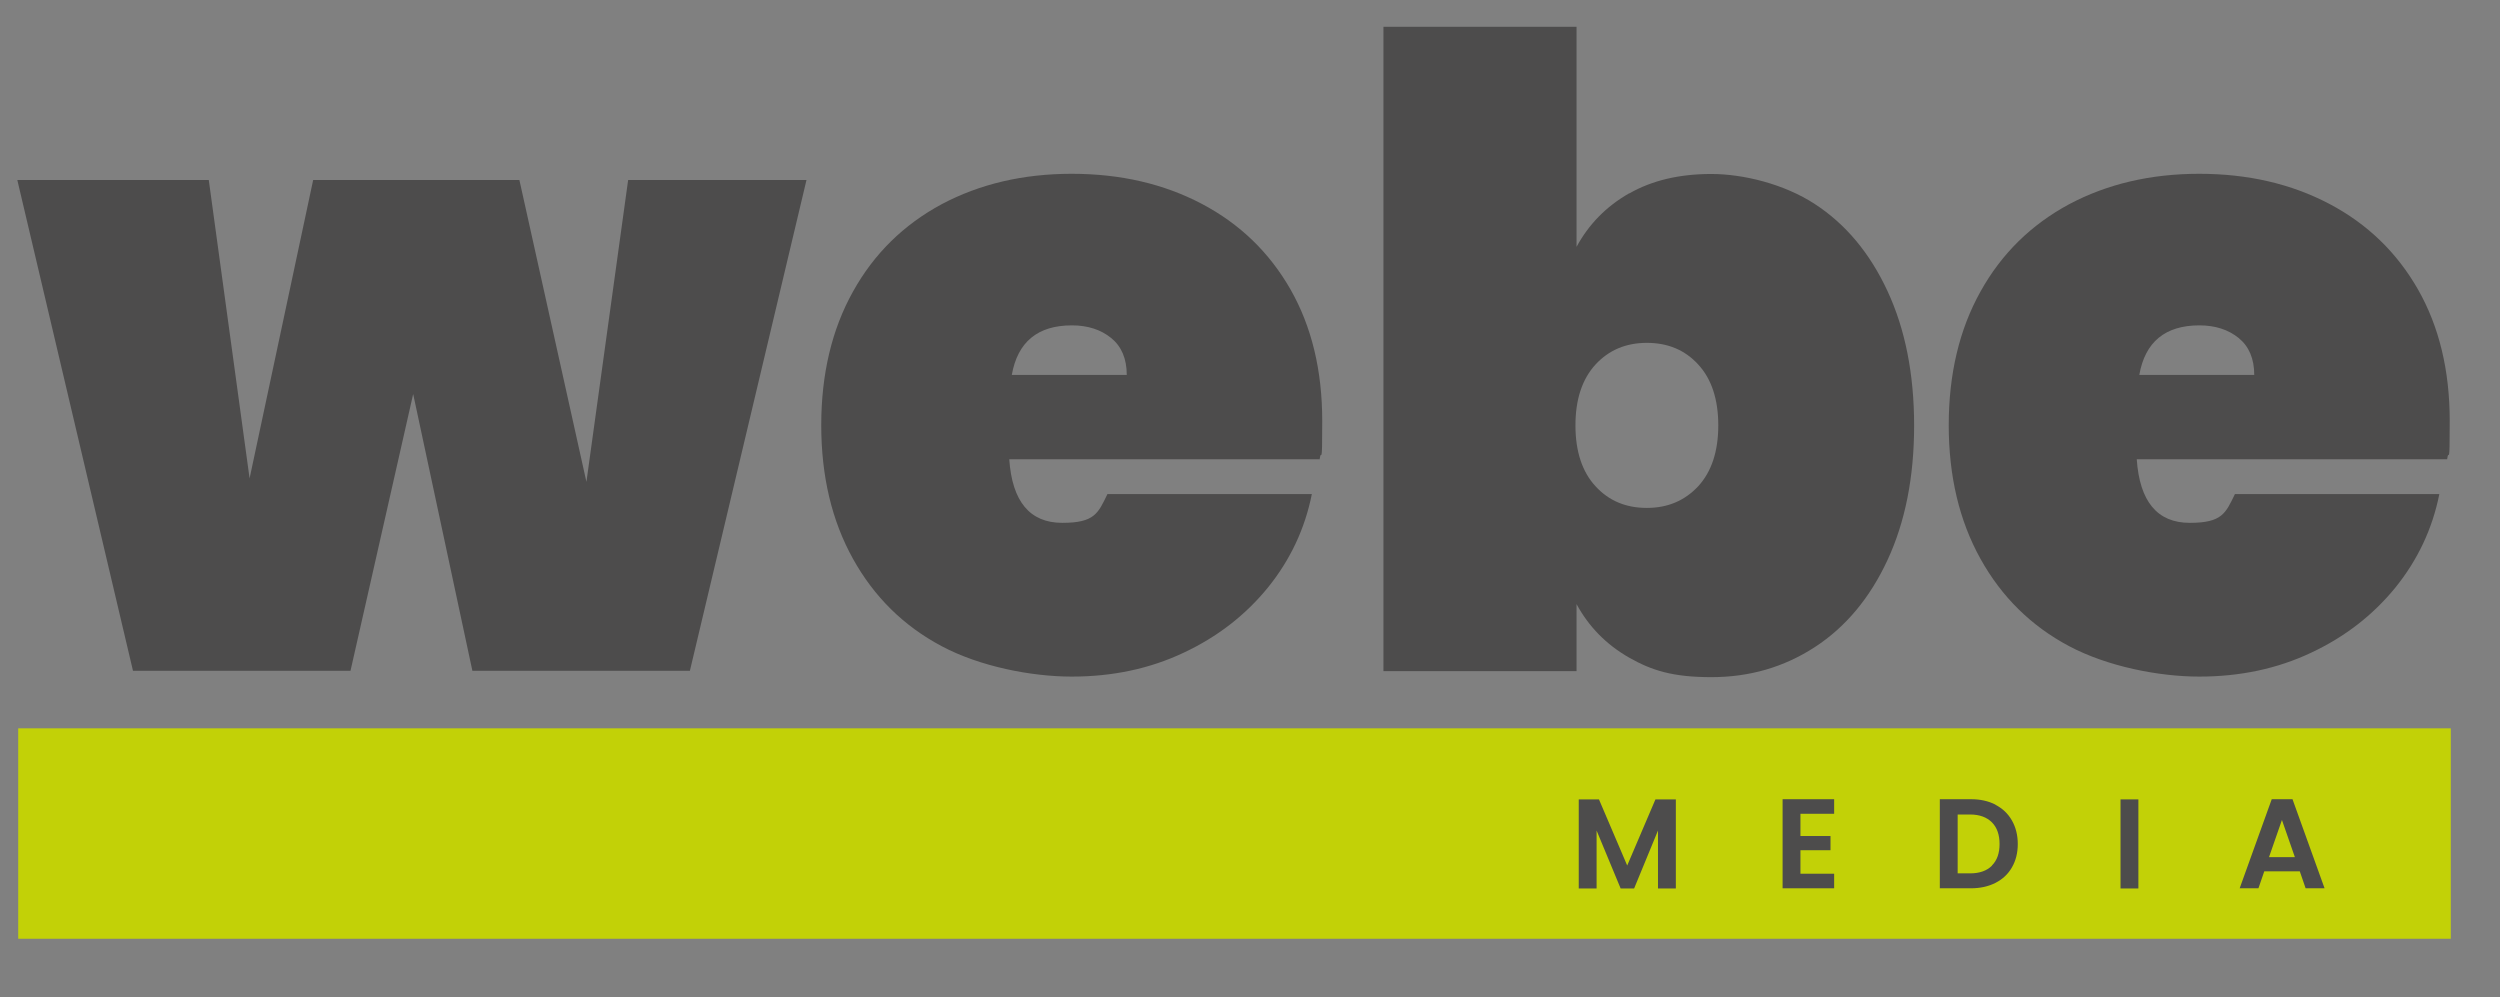<?xml version="1.0" encoding="UTF-8"?>
<svg xmlns="http://www.w3.org/2000/svg" version="1.1" viewBox="0 0 1372.3 547.5">
  <rect x="0" y="0" width="1372.3" height="547.5" fill="#808080" stroke="none"/>
  <!-- Generator: Adobe Illustrator 30.0.0, SVG Export Plug-In . SVG Version: 2.1.1 Build 123)  -->
  <defs>
    <style>
      .st0 {
        fill: #4d4c4c;
      }

      .st1 {
        fill: #c2d107;
      }

      .st2 {
        fill: #fff;
      }
    </style>
  </defs>
  <g id="Ebene_1">
    <rect class="st1" x="10" y="399.8" width="1335.3" height="115.5"/>
    <g>
      <path class="st0" d="M442.7,98.8l-64,269.4h-119.4l-32.5-151.9-34.4,151.9h-119.4L9.5,98.8h105.1l22.4,163.8,34.9-163.8h113.2l36.8,165.7,22.9-165.7h97.9Z"/>
      <path class="st0" d="M724.5,252.1h-170.5c1.6,23.2,11.3,34.9,29.1,34.9s19.7-5.3,24.8-15.8h112.2c-3.8,19.1-11.9,36.2-24.1,51.3-12.3,15.1-27.7,27.1-46.3,35.8-18.6,8.8-39.1,13.1-61.4,13.1s-50.6-5.6-71.4-16.7c-20.9-11.1-37.1-27.1-48.7-48-11.6-20.9-17.4-45.3-17.4-73.3s5.8-52.5,17.4-73.3c11.6-20.9,27.9-36.8,48.7-48,20.9-11.1,44.7-16.7,71.4-16.7s50.5,5.5,71.4,16.5c20.9,11,37.1,26.7,48.7,47,11.6,20.4,17.4,44.4,17.4,72.1s-.5,14.3-1.4,21ZM618.5,205.8c0-8.9-2.9-15.7-8.6-20.3-5.7-4.6-12.9-6.9-21.5-6.9-18.8,0-29.8,9.1-33,27.2h63Z"/>
      <path class="st0" d="M894.3,106.2c12.6-7.2,27.6-10.7,45.1-10.7s40,5.5,56.8,16.5c16.9,11,30.2,26.9,39.9,47.8,9.7,20.9,14.6,45.5,14.6,73.8s-4.9,52.9-14.6,73.8c-9.7,20.9-23,36.8-39.9,47.8-16.9,11-35.8,16.5-56.8,16.5s-32.6-3.6-45.1-10.7c-12.6-7.2-22.2-17-28.9-29.4v36.8h-106V14.7h106v120.8c6.7-12.4,16.3-22.2,28.9-29.4ZM932.2,200.1c-7.3-8-16.7-11.9-28.2-11.9s-20.9,4-28.2,11.9c-7.3,8-11,19.1-11,33.4s3.7,25.5,11,33.4c7.3,8,16.7,11.9,28.2,11.9s20.8-4,28.2-11.9c7.3-8,11-19.1,11-33.4s-3.7-25.5-11-33.4Z"/>
      <path class="st0" d="M1343.4,252.1h-170.5c1.6,23.2,11.3,34.9,29.1,34.9s19.7-5.3,24.8-15.8h112.2c-3.8,19.1-11.9,36.2-24.1,51.3-12.3,15.1-27.7,27.1-46.3,35.8-18.6,8.8-39.1,13.1-61.4,13.1s-50.5-5.6-71.4-16.7c-20.9-11.1-37.1-27.1-48.7-48-11.6-20.9-17.4-45.3-17.4-73.3s5.8-52.5,17.4-73.3c11.6-20.9,27.9-36.8,48.7-48,20.9-11.1,44.7-16.7,71.4-16.7s50.5,5.5,71.4,16.5c20.9,11,37.1,26.7,48.7,47,11.6,20.4,17.4,44.4,17.4,72.1s-.5,14.3-1.4,21ZM1237.4,205.8c0-8.9-2.9-15.7-8.6-20.3-5.7-4.6-12.9-6.9-21.5-6.9-18.8,0-29.8,9.1-33,27.2h63Z"/>
    </g>
    <g>
      <path class="st0" d="M919.9,438.8v48.9h-9.8v-31.8l-13.1,31.8h-7.4l-13.2-31.8v31.8h-9.8v-48.9h11.1l15.5,36.3,15.5-36.3h11.1Z"/>
      <path class="st0" d="M988.3,446.7v12.2h16.5v7.8h-16.5v12.9h18.5v8h-28.3v-48.9h28.3v8h-18.5Z"/>
      <path class="st0" d="M1095.4,441.8c3.9,2,6.9,4.9,9,8.6,2.1,3.7,3.2,8,3.2,12.9s-1.1,9.2-3.2,12.8c-2.1,3.7-5.1,6.5-9,8.5-3.9,2-8.4,3-13.5,3h-17.1v-48.9h17.1c5.1,0,9.6,1,13.5,3ZM1093.4,475.1c2.8-2.8,4.2-6.7,4.2-11.8s-1.4-9.1-4.2-11.9-6.8-4.3-11.9-4.3h-6.9v32.3h6.9c5.1,0,9.1-1.4,11.9-4.2Z"/>
      <path class="st0" d="M1173.8,438.8v48.9h-9.8v-48.9h9.8Z"/>
      <path class="st0" d="M1262.4,478.3h-19.5l-3.2,9.3h-10.3l17.6-48.9h11.4l17.6,48.9h-10.4l-3.2-9.3ZM1259.7,470.5l-7.1-20.4-7.1,20.4h14.1Z"/>
    </g>
  </g>
  <g id="Ebene_2">
    <rect class="st0" x="1980" width="1920" height="1920"/>
    <rect class="st1" x="2254" y="1101.6" width="1335.3" height="115.5"/>
    <g>
      <path class="st2" d="M2686.7,800.6l-64,269.4h-119.4l-32.5-151.9-34.4,151.9h-119.4l-63.5-269.4h105.1l22.4,163.8,34.9-163.8h113.2l36.8,165.7,22.9-165.7h97.9Z"/>
      <path class="st2" d="M2968.4,953.9h-170.5c1.6,23.2,11.3,34.9,29.1,34.9s19.7-5.3,24.8-15.8h112.2c-3.8,19.1-11.9,36.2-24.1,51.3-12.3,15.1-27.7,27.1-46.3,35.8-18.6,8.8-39.1,13.1-61.4,13.1s-50.6-5.6-71.4-16.7c-20.9-11.1-37.1-27.1-48.7-48-11.6-20.9-17.4-45.3-17.4-73.3s5.8-52.5,17.4-73.3c11.6-20.9,27.9-36.8,48.7-48,20.8-11.1,44.7-16.7,71.4-16.7s50.5,5.5,71.4,16.5c20.9,11,37.1,26.7,48.7,47,11.6,20.4,17.4,44.4,17.4,72.1s-.5,14.3-1.4,21ZM2862.4,907.6c0-8.9-2.9-15.7-8.6-20.3-5.7-4.6-12.9-6.9-21.5-6.9-18.8,0-29.8,9.1-33,27.2h63Z"/>
      <path class="st2" d="M3138.2,808c12.6-7.2,27.6-10.7,45.1-10.7s40,5.5,56.8,16.5c16.9,11,30.2,26.9,39.9,47.8,9.7,20.9,14.6,45.5,14.6,73.8s-4.9,52.9-14.6,73.8c-9.7,20.9-23,36.8-39.9,47.8-16.9,11-35.8,16.5-56.8,16.5s-32.6-3.6-45.1-10.7c-12.6-7.2-22.2-17-28.9-29.4v36.8h-106v-353.4h106v120.8c6.7-12.4,16.3-22.2,28.9-29.4ZM3176.2,901.8c-7.3-8-16.7-11.9-28.2-11.9s-20.9,4-28.2,11.9c-7.3,8-11,19.1-11,33.4s3.7,25.5,11,33.4c7.3,8,16.7,11.9,28.2,11.9s20.8-4,28.2-11.9c7.3-8,11-19.1,11-33.4s-3.7-25.5-11-33.4Z"/>
      <path class="st2" d="M3587.4,953.9h-170.5c1.6,23.2,11.3,34.9,29.1,34.9s19.7-5.3,24.8-15.8h112.2c-3.8,19.1-11.9,36.2-24.1,51.3-12.3,15.1-27.7,27.1-46.3,35.8-18.6,8.8-39.1,13.1-61.4,13.1s-50.5-5.6-71.4-16.7c-20.9-11.1-37.1-27.1-48.7-48-11.6-20.9-17.4-45.3-17.4-73.3s5.8-52.5,17.4-73.3c11.6-20.9,27.9-36.8,48.7-48,20.9-11.1,44.7-16.7,71.4-16.7s50.5,5.5,71.4,16.5c20.9,11,37.1,26.7,48.7,47,11.6,20.4,17.4,44.4,17.4,72.1s-.5,14.3-1.4,21ZM3481.4,907.6c0-8.9-2.9-15.7-8.6-20.3-5.7-4.6-12.9-6.9-21.5-6.9-18.8,0-29.8,9.1-33,27.2h63Z"/>
    </g>
    <g>
      <path class="st0" d="M3163.8,1140.6v48.9h-9.8v-31.8l-13.1,31.8h-7.4l-13.2-31.8v31.8h-9.8v-48.9h11.1l15.5,36.3,15.5-36.3h11.1Z"/>
      <path class="st0" d="M3232.3,1148.5v12.2h16.5v7.8h-16.5v12.9h18.6v8h-28.3v-48.9h28.3v8h-18.6Z"/>
      <path class="st0" d="M3339.4,1143.6c3.9,2,6.9,4.9,9,8.6,2.1,3.7,3.2,8,3.2,12.9s-1.1,9.2-3.2,12.8c-2.1,3.7-5.1,6.5-9,8.5-3.9,2-8.4,3-13.5,3h-17.1v-48.9h17.1c5.1,0,9.6,1,13.5,3ZM3337.4,1176.9c2.8-2.8,4.2-6.7,4.2-11.8s-1.4-9.1-4.2-11.9-6.8-4.3-11.9-4.3h-6.9v32.3h6.9c5.1,0,9.1-1.4,11.9-4.2Z"/>
      <path class="st0" d="M3417.7,1140.6v48.9h-9.8v-48.9h9.8Z"/>
      <path class="st0" d="M3506.4,1180.1h-19.5l-3.2,9.3h-10.3l17.6-48.9h11.4l17.6,48.9h-10.4l-3.2-9.3ZM3503.7,1172.3l-7.1-20.4-7.1,20.4h14.1Z"/>
    </g>
  </g>
</svg>
